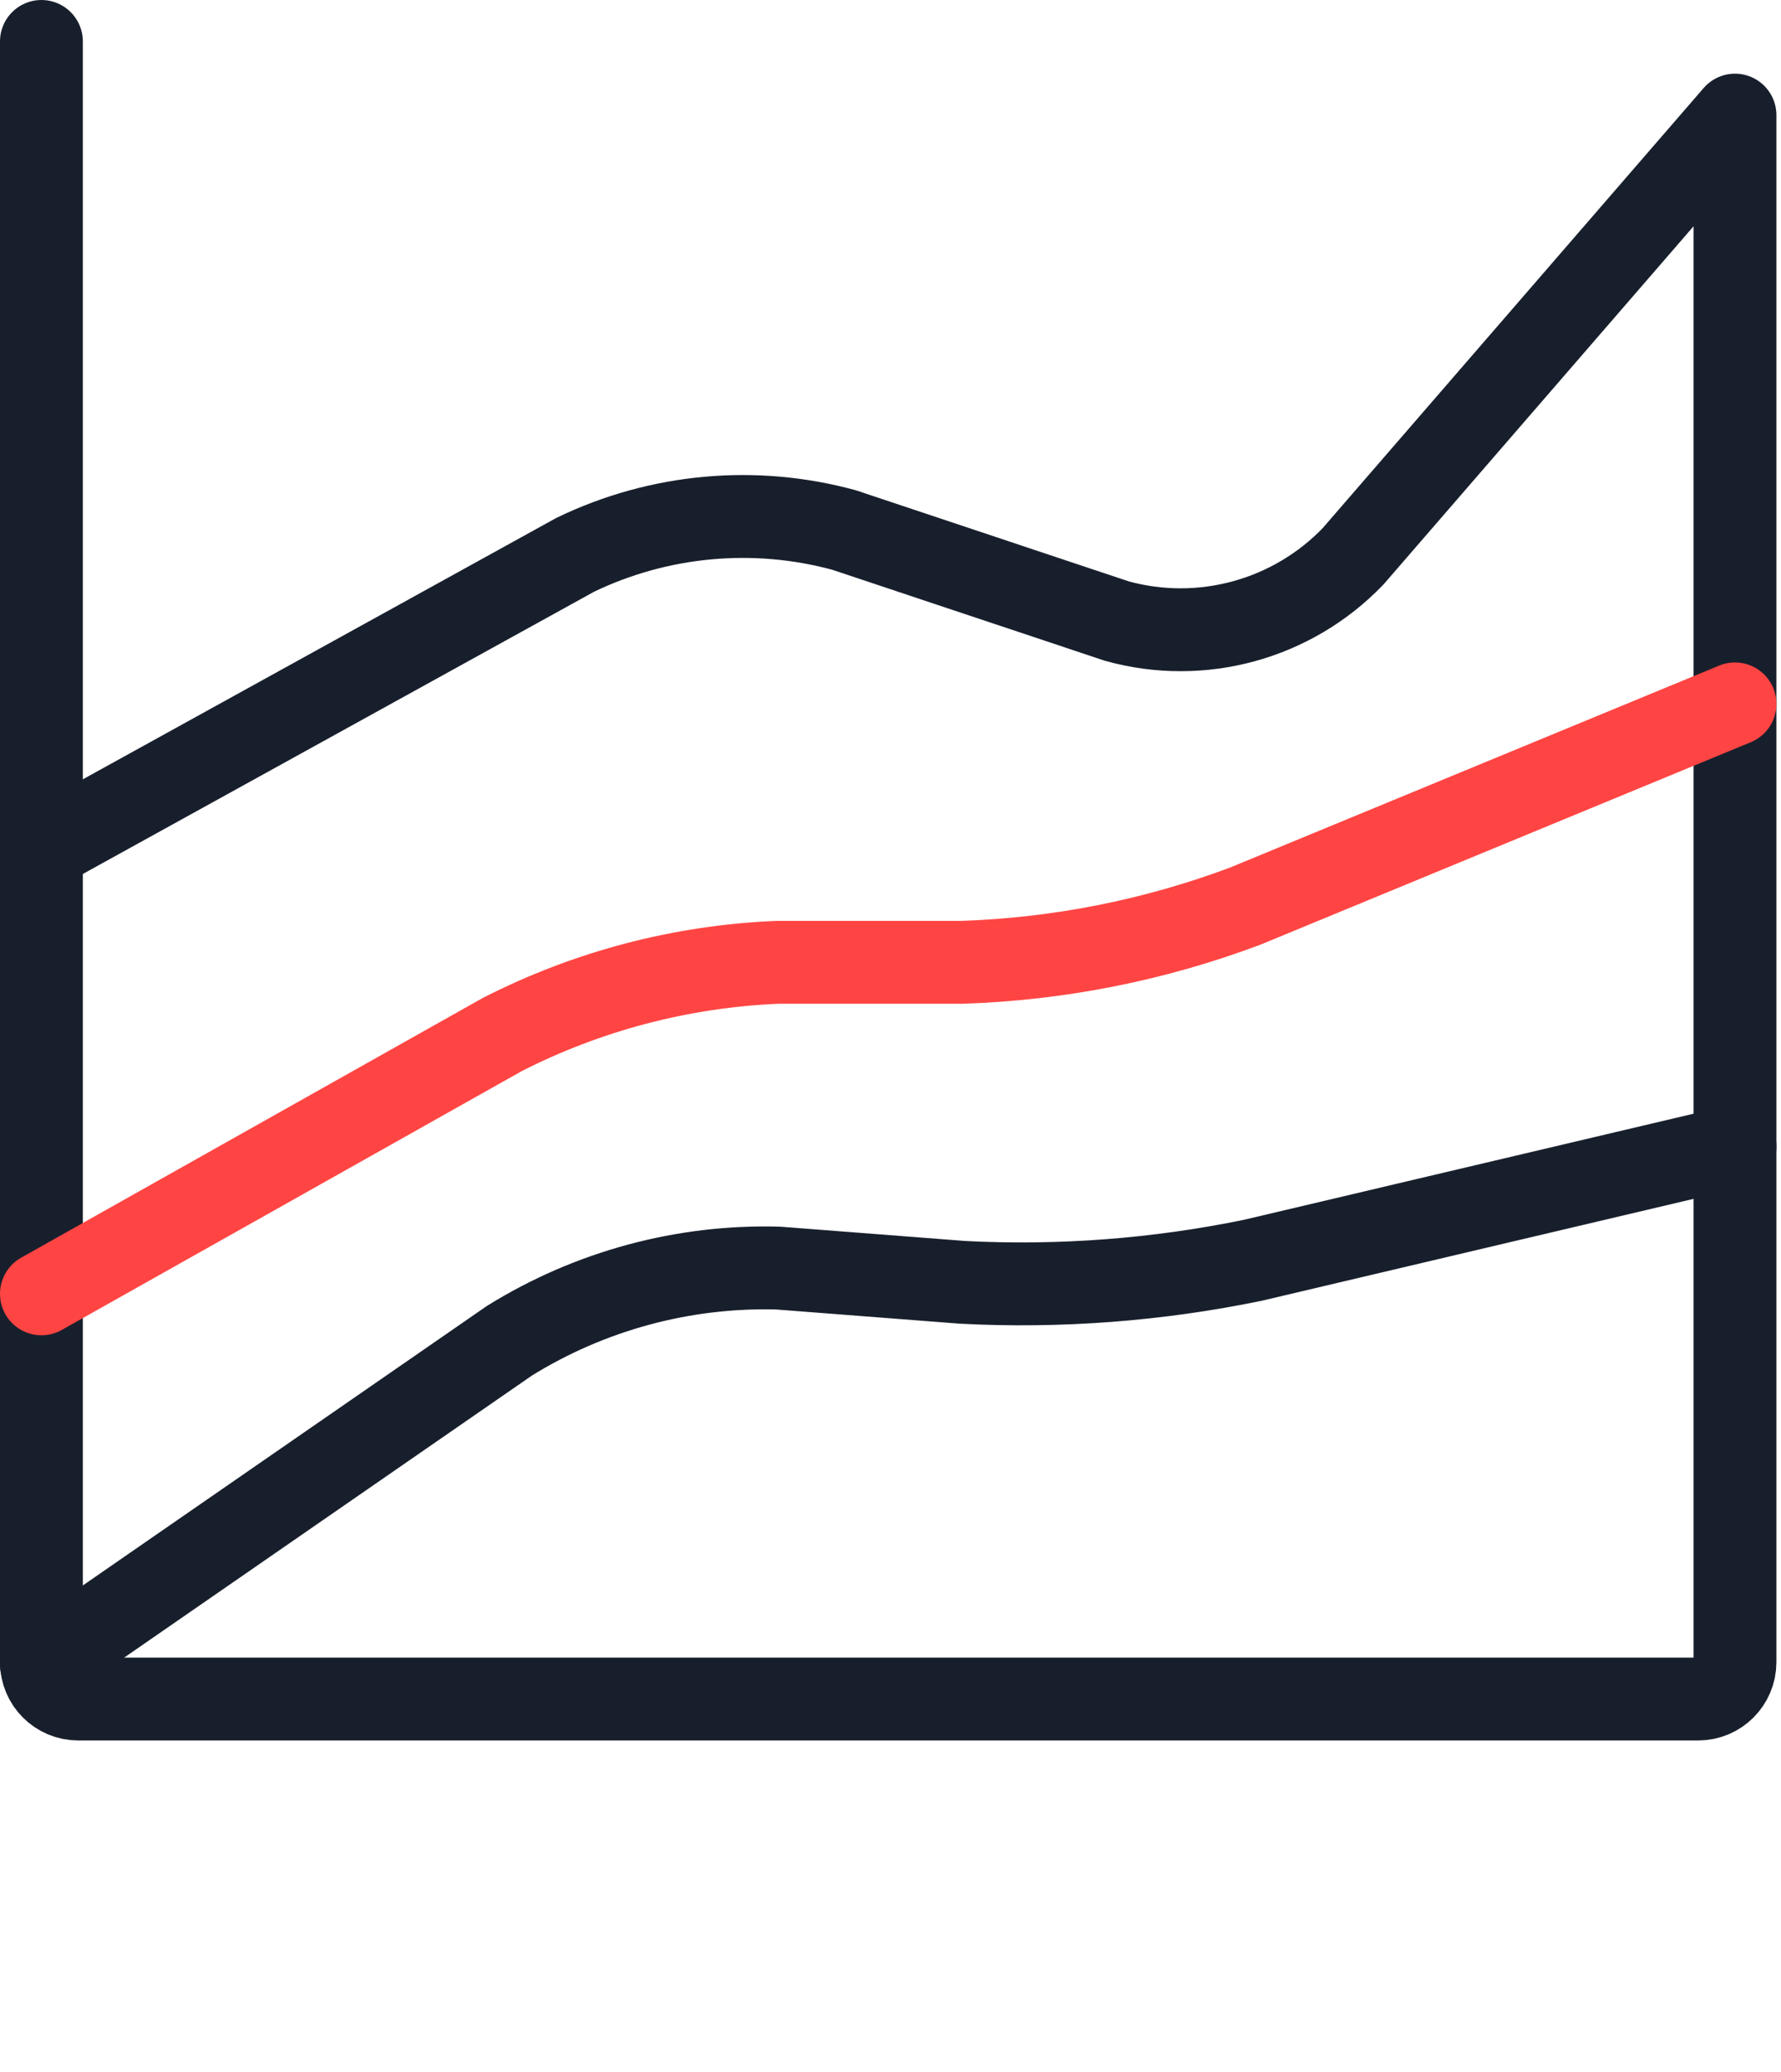 <?xml version="1.0" encoding="utf-8"?>
<svg width="43px" height="50px" viewBox="0 0 43 50" version="1.1" xmlns="http://www.w3.org/2000/svg">
  <title>streamline-icon-analytics-graph-lines@140x140</title>
  <g id="01" stroke="none" stroke-width="1" fill="none" fill-rule="evenodd" stroke-linecap="round" stroke-linejoin="round">
    <g id="01_GCP-" transform="translate(-497, -3847)" stroke-width="2">
      <g id="Tools-2" transform="translate(161, 3845)">
        <g id="01" transform="translate(336, 3)">
          <g id="streamline-icon-analytics-graph-lines@140x140" transform="translate(1, 0)">
            <path d="M0,19.5 L12.887,12.389 C14.908,11.414 17.213,11.201 19.378,11.79 L25.966,13.988 C28.009,14.553 30.198,13.953 31.668,12.425 L40.889,1.778 L40.889,39.111 C40.889,39.602 40.491,40 40,40 L0.889,40 C0.398,40 0,39.602 0,39.111 L0,0" id="Path" stroke="#181F2C"/>
            <path d="M0,30.222 L11.124,23.966 C13.19,22.912 15.46,22.317 17.778,22.222 L22.222,22.222 C24.562,22.146 26.873,21.688 29.065,20.866 L40.889,15.986" id="Path" stroke="#FF4543"/>
            <path d="M0,39.166 L11.298,31.355 C13.24,30.15 15.493,29.54 17.778,29.6 L22.244,29.945 C24.592,30.066 26.947,29.887 29.25,29.412 L40.889,26.667" id="Path" stroke="#181F2C"/>
          </g>
        </g>
      </g>
    </g>
  </g>
</svg>